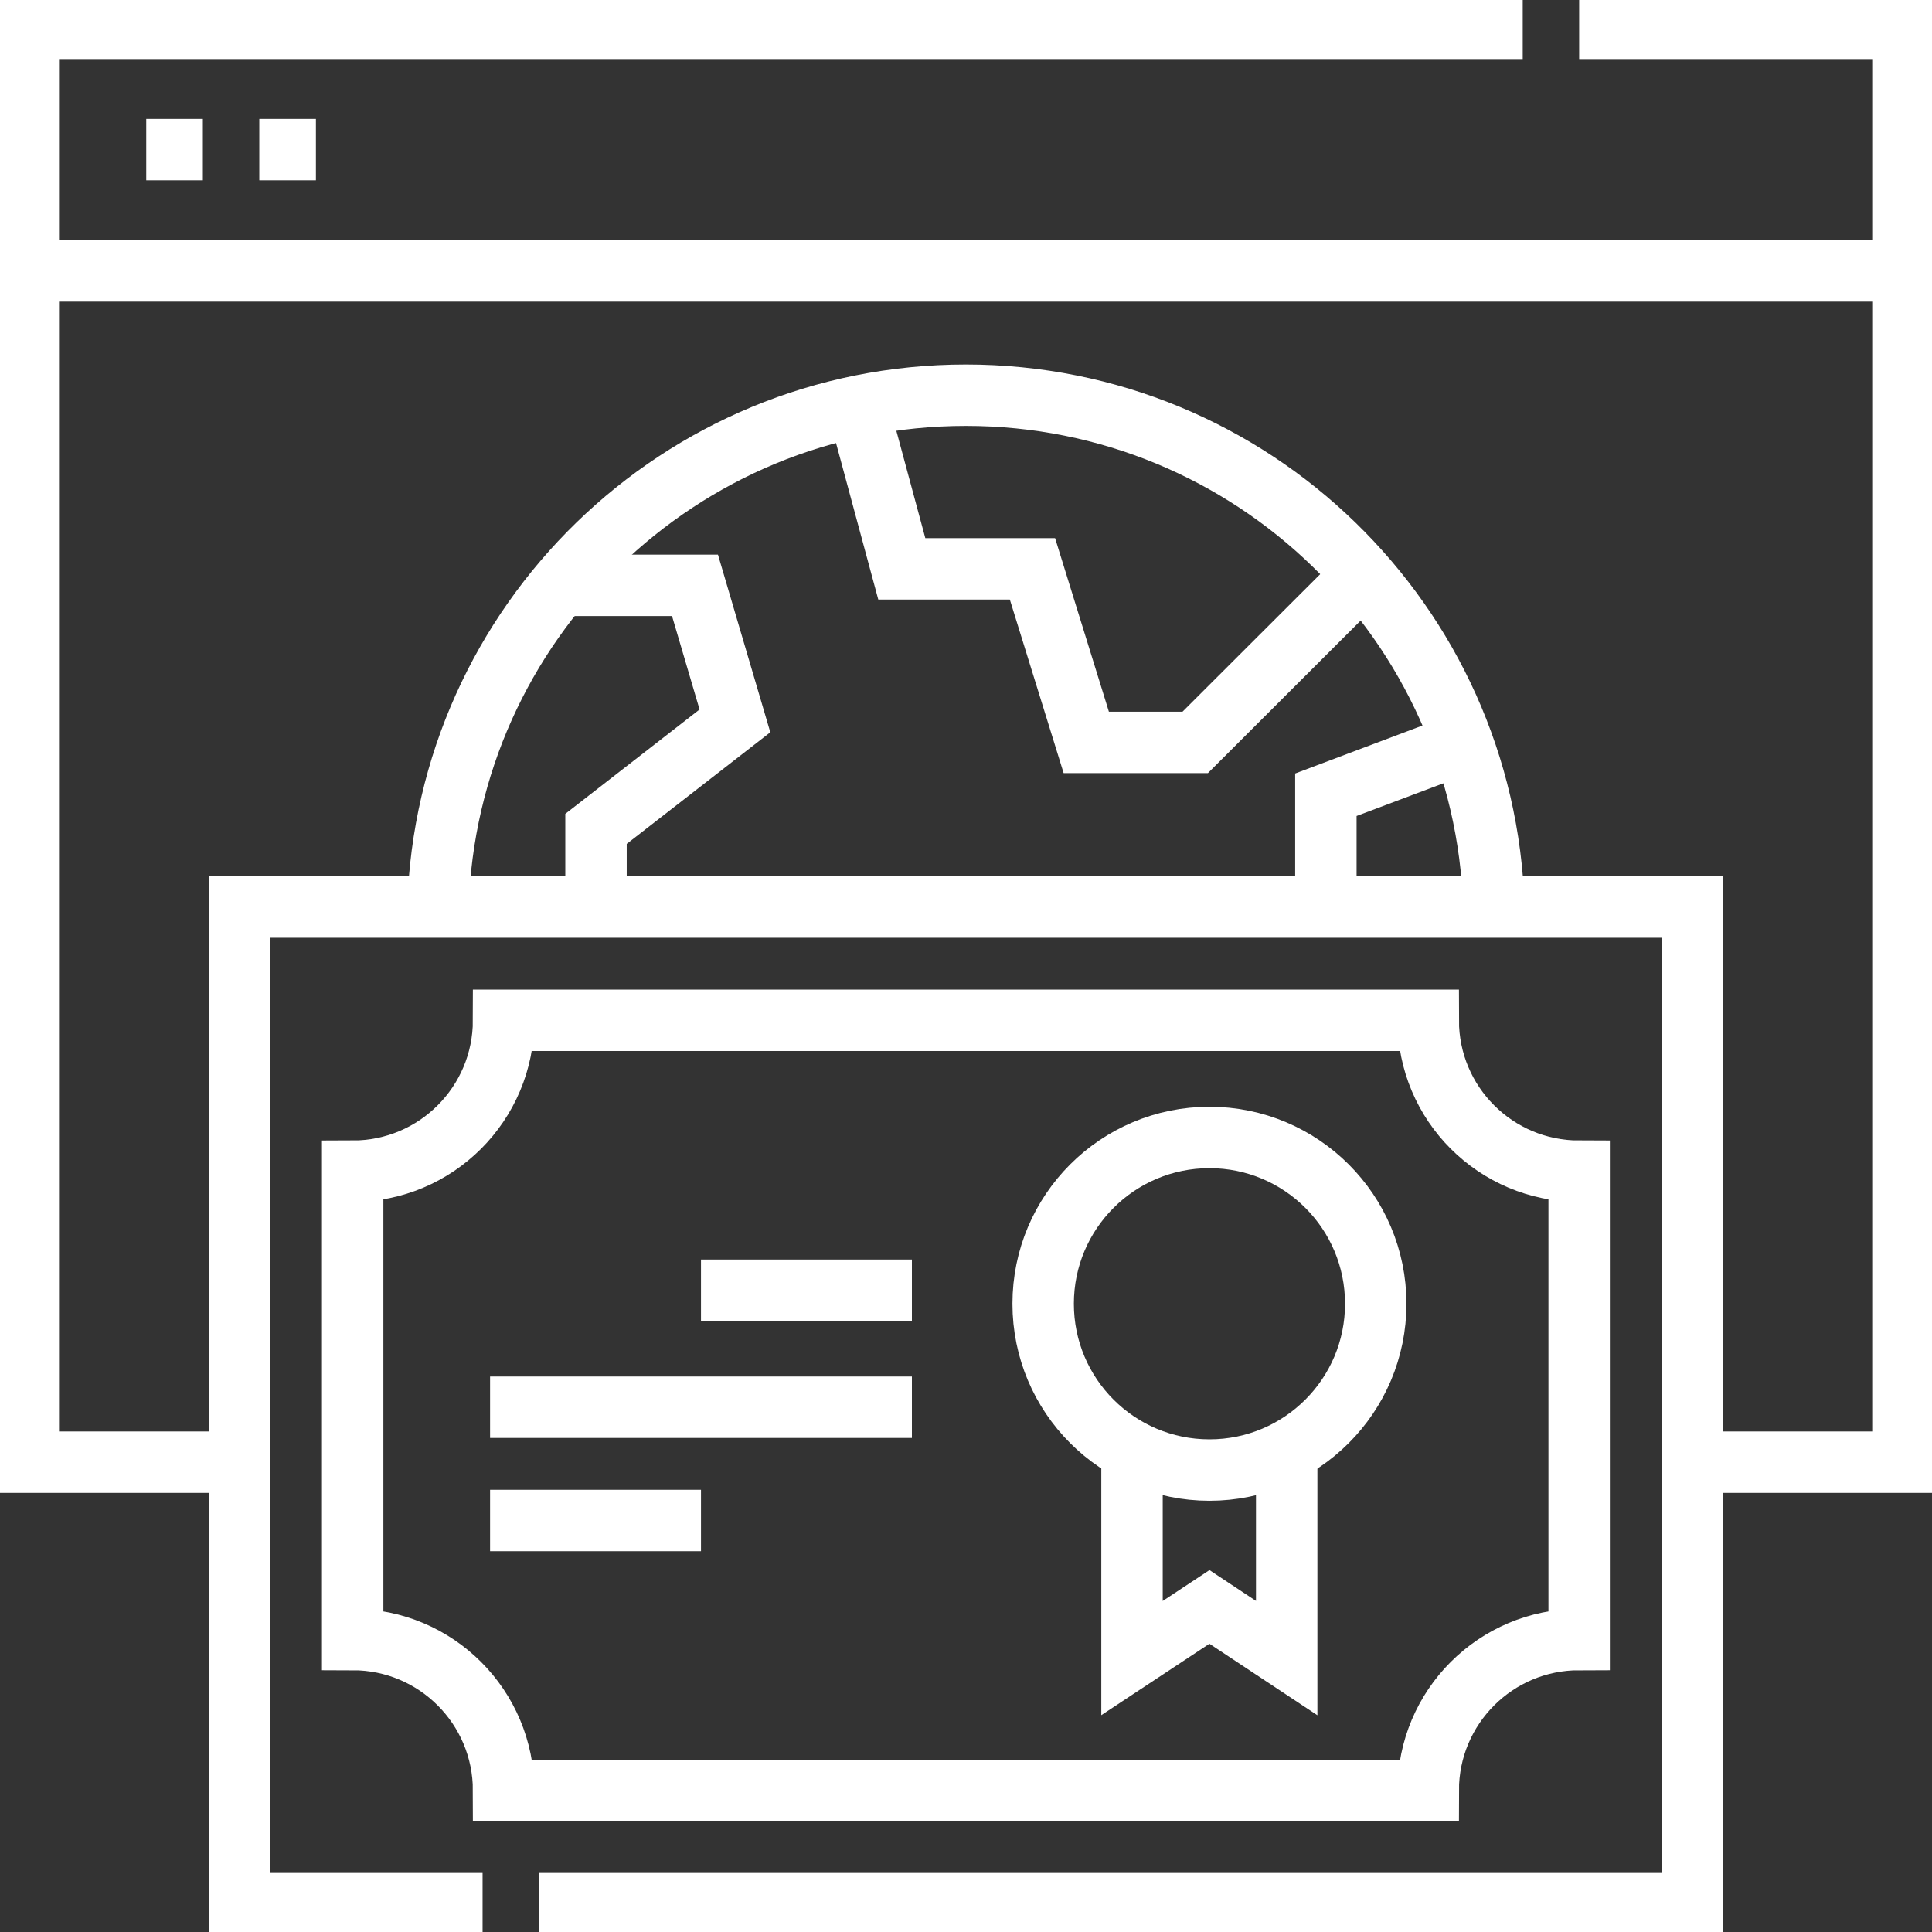 <svg width="95" height="95" viewBox="0 0 95 95" fill="none" xmlns="http://www.w3.org/2000/svg">
<rect x="0" y="0" width="95" height="95" fill="#333333" stroke="none"/>
<g clip-path="url(#clip0_9884_12087)">
<path d="M11.782 71.898H1.392V1.392H74.875" stroke="white" stroke-width="3.02" stroke-miterlimit="10"/>
<path d="M77.65 1.392H93.608V71.898H83.218" stroke="white" stroke-width="3.02" stroke-miterlimit="10"/>
<path d="M26.513 93.608H83.218V44.601H11.782V93.608H23.729" stroke="white" stroke-width="3.02" stroke-miterlimit="10"/>
<path d="M63.269 71.345V81.531L59.471 79.015L55.663 81.531V71.345" stroke="white" stroke-width="3.02" stroke-miterlimit="10"/>
<path d="M59.471 55.931C63.988 55.931 67.648 59.59 67.648 64.108C67.648 68.625 63.988 72.285 59.471 72.285C54.953 72.285 51.294 68.625 51.294 64.108C51.294 59.59 54.953 55.931 59.471 55.931Z" stroke="white" stroke-width="3.02" stroke-miterlimit="10"/>
<path d="M70.229 50.169H24.762C24.762 54.271 21.443 57.59 17.341 57.59V80.619C21.443 80.619 24.762 83.938 24.762 88.04H70.229C70.229 83.938 73.548 80.619 77.65 80.619V57.59C73.548 57.59 70.229 54.271 70.229 50.169Z" stroke="white" stroke-width="3.02" stroke-miterlimit="10"/>
<path d="M24.098 69.196H44.84" stroke="white" stroke-width="3.02" stroke-miterlimit="10"/>
<path d="M34.469 63.444H44.84" stroke="white" stroke-width="3.02" stroke-miterlimit="10"/>
<path d="M24.098 74.765H34.469" stroke="white" stroke-width="3.02" stroke-miterlimit="10"/>
<path d="M1.392 13.321H93.608" stroke="white" stroke-width="3.02" stroke-miterlimit="10"/>
<path d="M21.535 44.6C21.959 30.625 33.418 19.433 47.495 19.433C61.572 19.433 73.031 30.625 73.456 44.6" stroke="white" stroke-width="3.02" stroke-miterlimit="10"/>
<path d="M42.185 19.977L44.343 27.97H50.768L53.414 36.506H58.77L67.021 28.265" stroke="white" stroke-width="3.02" stroke-miterlimit="10"/>
<path d="M29.307 44.601V40.757L36.138 35.447L34.174 28.781H27.537" stroke="white" stroke-width="3.02" stroke-miterlimit="10"/>
<path d="M71.925 36.544L65.196 39.079V44.601" stroke="white" stroke-width="3.02" stroke-miterlimit="10"/>
<path d="M7.191 7.356H9.975" stroke="white" stroke-width="3.02" stroke-miterlimit="10"/>
<path d="M12.75 7.356H15.534" stroke="white" stroke-width="3.02" stroke-miterlimit="10"/>
</g>
<defs>
<clipPath id="clip0_9884_12087">
<rect width="95" height="95" fill="white"/>
</clipPath>
</defs>
</svg>
